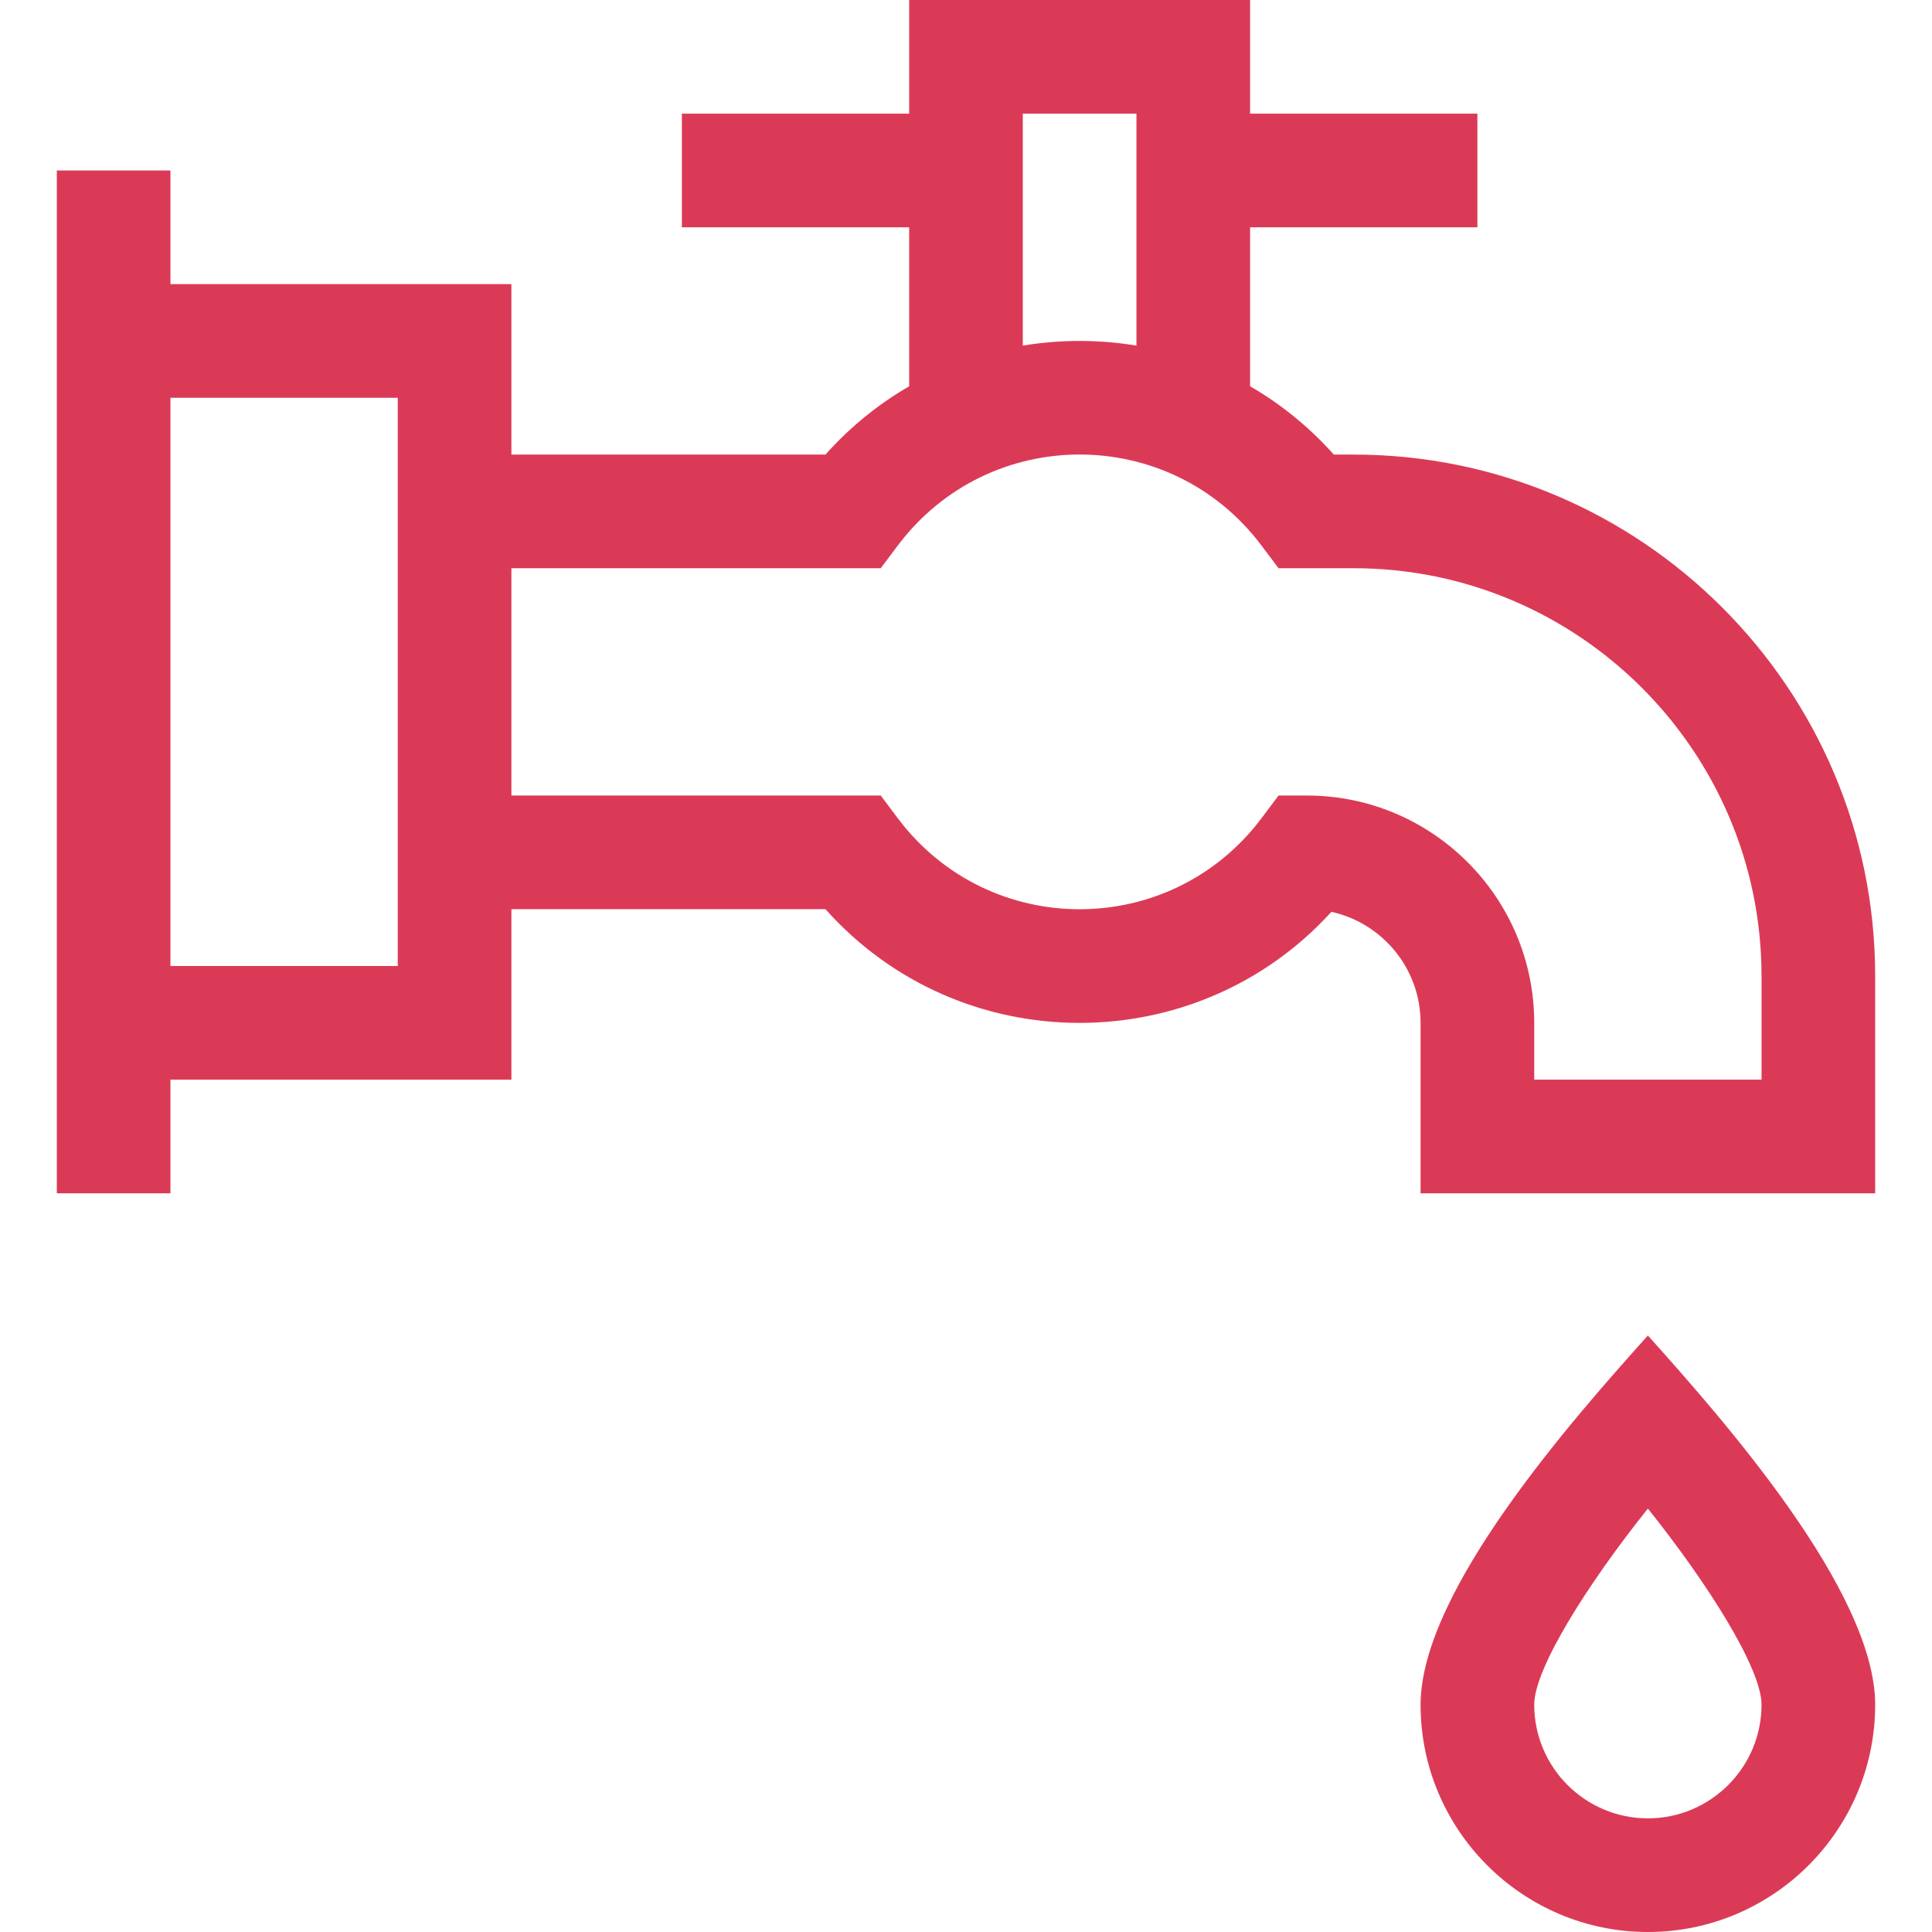 <svg width="80" height="80" viewBox="0 0 80 80" fill="none" xmlns="http://www.w3.org/2000/svg">
<path d="M56.052 18.823H55.23C54.217 17.687 53.047 16.737 51.764 15.995V9.412H61.176V4.706H51.764V0H37.647V4.706H28.235V9.412H37.647V15.995C36.364 16.737 35.194 17.687 34.181 18.823H21.176V11.765H7.058V7.059H2.353V49.412H7.058V44.706H21.176V37.647H34.181C39.75 43.897 49.527 43.918 55.131 37.757C57.24 38.222 58.823 40.106 58.823 42.353V49.412H77.647V40.418C77.647 28.511 67.959 18.823 56.052 18.823ZM42.352 4.706H47.058V14.311C45.502 14.053 43.911 14.053 42.352 14.311V4.706ZM16.47 40H7.058V16.471H16.47V40ZM72.941 44.706H63.529V42.353C63.529 37.163 59.307 32.941 54.117 32.941H52.942L52.236 33.881C48.462 38.904 40.951 38.908 37.175 33.881L36.469 32.941H21.176V23.529H36.469L37.175 22.59C40.949 17.566 48.46 17.563 52.236 22.59L52.942 23.529H56.052C65.365 23.529 72.941 31.106 72.941 40.418V44.706Z" fill="#DB3A57"/>
<path d="M68.235 55.3C65.156 58.737 58.823 65.873 58.823 70.588C58.823 75.778 63.045 80 68.235 80C73.425 80 77.647 75.778 77.647 70.588C77.647 65.885 71.335 58.76 68.235 55.3ZM68.235 75.294C65.64 75.294 63.529 73.183 63.529 70.588C63.529 69.089 65.741 65.586 68.235 62.467C70.73 65.586 72.941 69.089 72.941 70.588C72.941 73.183 70.83 75.294 68.235 75.294Z" fill="#DB3A57"/>
</svg>
